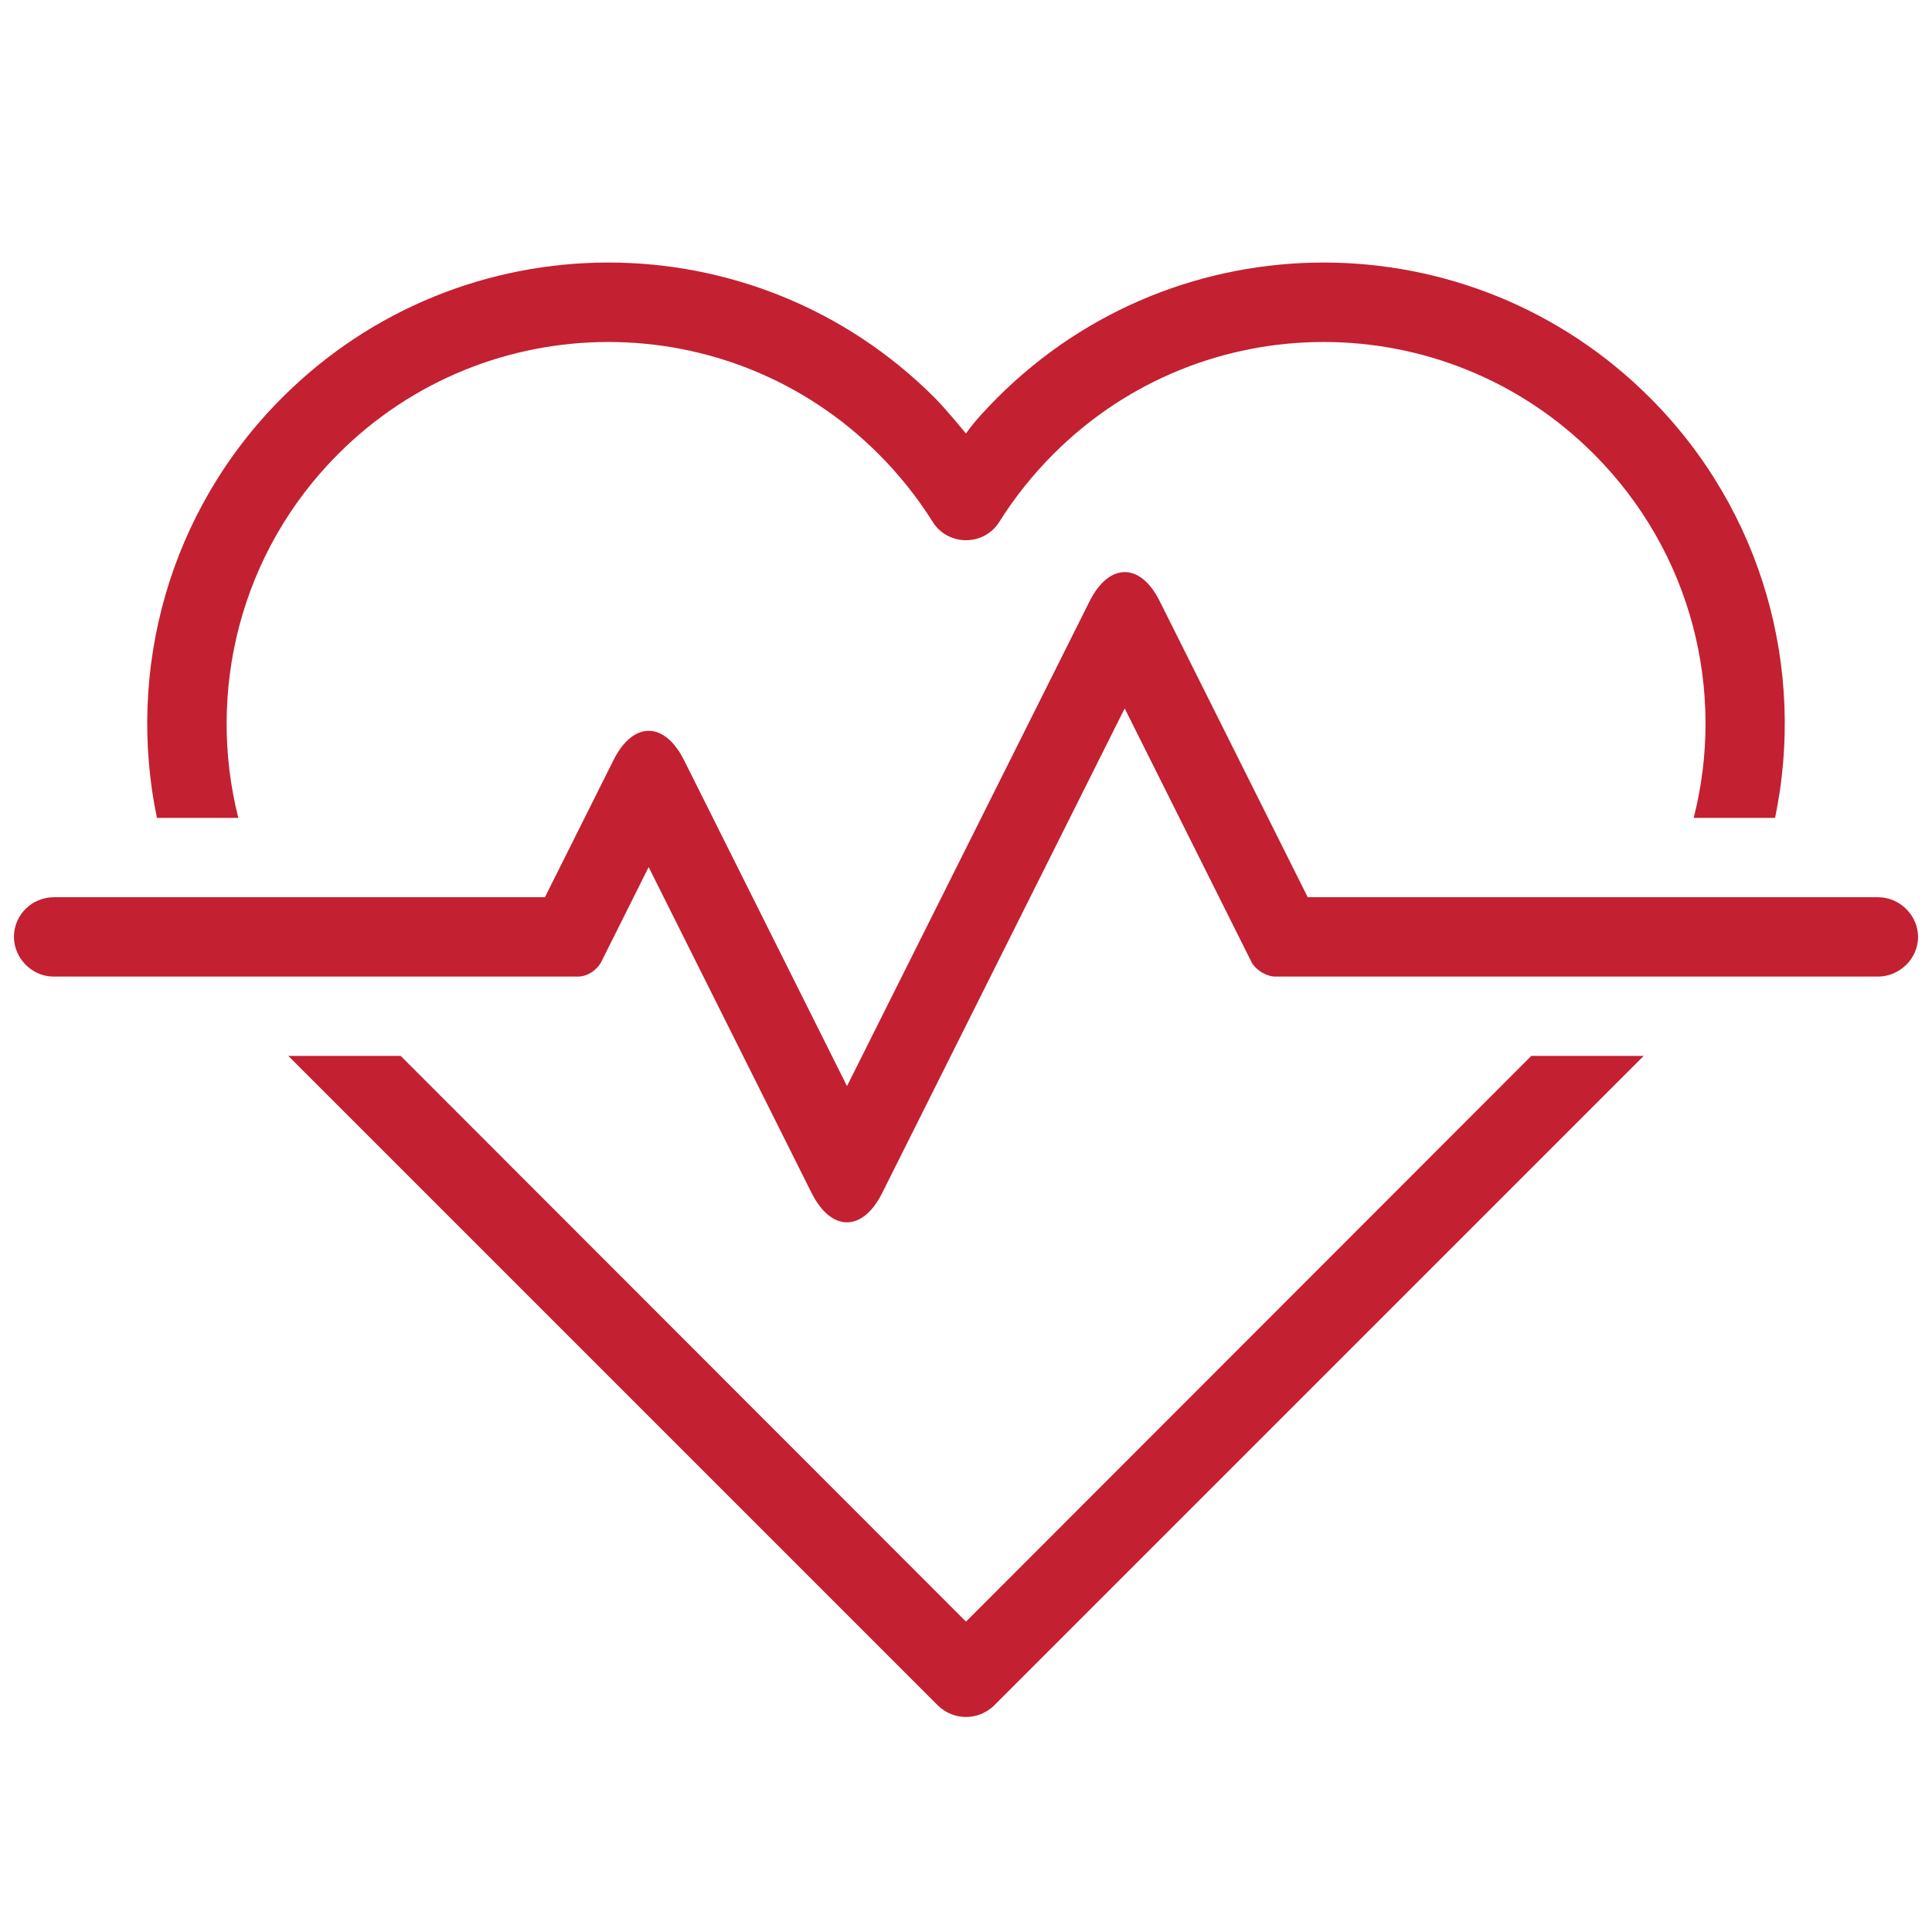 <svg xmlns="http://www.w3.org/2000/svg" xmlns:xlink="http://www.w3.org/1999/xlink" width="500" zoomAndPan="magnify" viewBox="0 0 375 375" height="500" preserveAspectRatio="xMidYMid meet"><defs><clipPath id="3ecb9f092d"><path d="M 2 50 L 373 50 L 373 333.469 L 2 333.469 Z M 2 50 "></path></clipPath></defs><g id="2f1c4ffd12"><g clip-rule="nonzero" clip-path="url(#3ecb9f092d)"><path style=" stroke:none;fill-rule:nonzero;fill:#c32032;fill-opacity:1;" d="M 30.457 158.754 C 24.523 130.203 32.625 99.32 54.762 77.188 C 89.73 42.215 146.434 42.215 181.406 77.188 C 183.648 79.43 187.5 84.164 187.5 84.164 C 187.5 84.164 188.785 81.996 193.594 77.188 C 228.566 42.215 285.27 42.215 320.238 77.188 C 342.375 99.32 350.477 130.203 344.543 158.754 L 328.742 158.754 C 334.996 134.293 328.5 107.262 309.332 88.094 C 280.379 59.141 233.457 59.141 204.504 88.094 C 200.492 92.105 196.965 96.516 193.996 101.246 C 191.027 106.059 183.973 106.059 181.004 101.246 C 178.035 96.516 174.508 92.105 170.496 88.094 C 141.543 59.141 94.621 59.141 65.668 88.094 C 46.5 107.262 40.082 134.293 46.258 158.754 Z M 319.035 204.953 L 192.953 331.035 C 189.906 334.004 185.094 334.004 182.047 331.035 L 55.965 204.953 L 77.777 204.953 L 187.5 314.754 L 297.223 204.953 Z M 125.902 168.301 L 116.68 186.746 C 115.875 188.27 114.031 189.555 112.188 189.555 L 10.406 189.555 C 6.156 189.555 2.707 185.945 2.707 181.855 C 2.707 177.602 6.156 174.152 10.488 174.152 L 105.77 174.152 L 119.086 147.527 C 122.855 139.988 128.949 139.906 132.801 147.605 L 164.402 210.809 L 211.48 116.727 C 215.25 109.188 221.348 109.105 225.117 116.727 L 253.828 174.152 L 364.512 174.152 C 368.844 174.152 372.293 177.762 372.293 181.855 C 372.293 186.105 368.684 189.555 364.512 189.555 L 247.574 189.555 C 245.809 189.555 243.723 188.27 242.922 186.746 L 218.301 137.5 L 171.219 231.582 C 167.449 239.121 161.352 239.199 157.504 231.5 Z M 125.902 168.301 "></path></g></g></svg>
